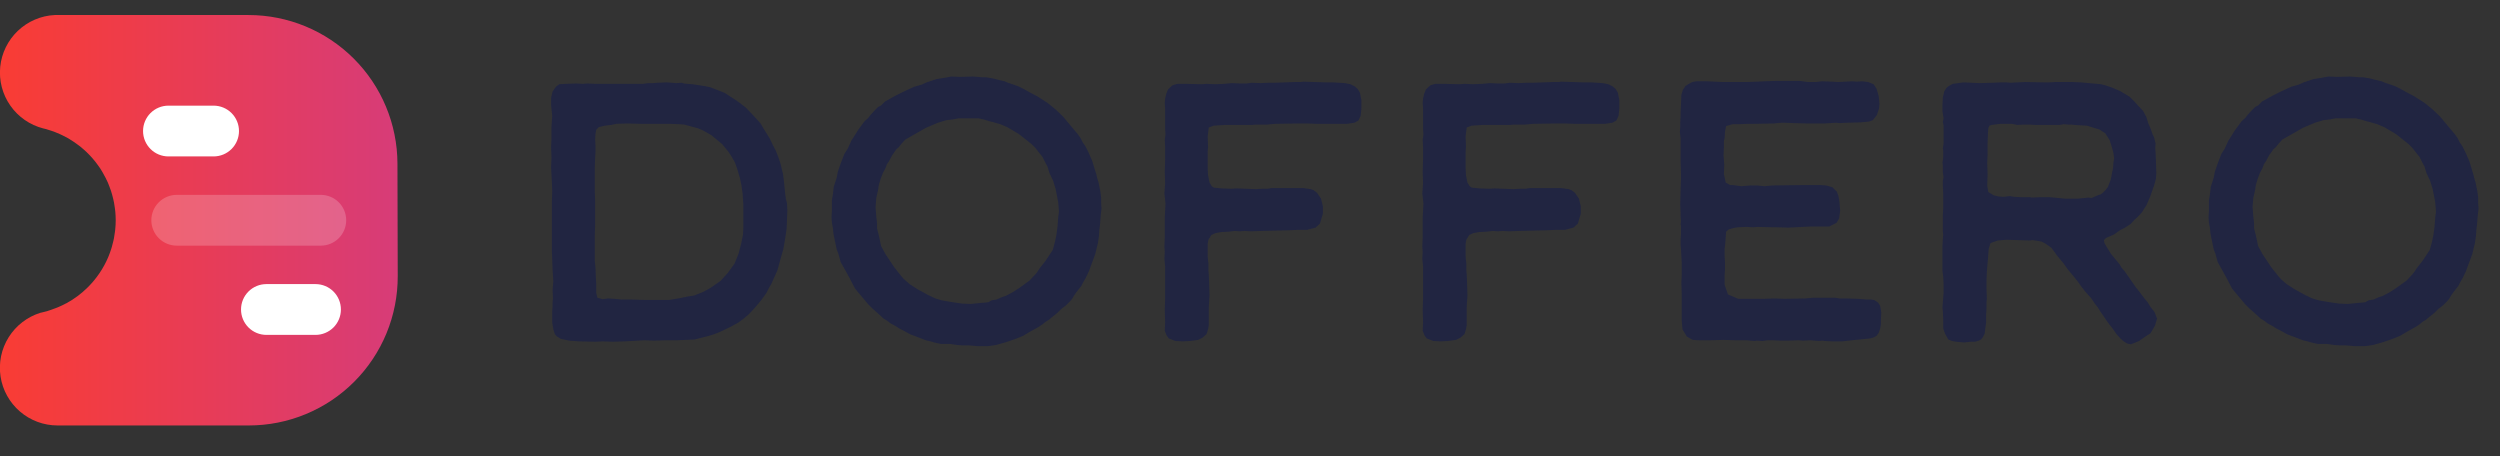 <svg width="159" height="29" viewBox="0 0 159 29" fill="none" xmlns="http://www.w3.org/2000/svg">
<rect x="0" y="0" width="159" height="29" fill="#333333" stroke="none"/>
<path d="M37.874 21.734L38.317 21.711L38.971 21.734L39.74 21.711L40.977 21.641L41.584 21.664L42.33 21.641H43.053L44.173 21.594L45.083 21.361L45.386 21.267L45.69 21.151L45.9 21.057L46.436 20.801L46.949 20.521L47.299 20.264L47.626 19.984L47.976 19.611L48.373 19.144L48.746 18.631L48.909 18.304L49.049 18.071L49.259 17.605L49.446 17.185L49.656 16.415L49.819 15.855L49.936 15.178L50.029 14.548L50.052 13.988L50.076 13.382L50.052 12.915L49.982 12.659L49.936 12.309L49.866 11.585L49.796 11.049L49.749 10.862L49.632 10.372L49.469 9.906L49.329 9.556L49.166 9.252L48.956 8.809L48.606 8.249L48.373 7.853L47.953 7.386L47.439 6.849L47.113 6.593L46.786 6.359L46.389 6.103L46.109 5.916L45.643 5.73L45.153 5.543L44.803 5.473L44.033 5.356L43.706 5.333L43.496 5.31L43.356 5.263L43.03 5.286L42.423 5.24L41.817 5.263L41.56 5.286H41.233L40.884 5.333H37.921L37.337 5.31L37.081 5.333L36.661 5.31L35.984 5.333L35.564 5.356L35.354 5.52L35.144 5.823L35.051 6.219V6.709L35.121 7.363L35.074 8.063V8.832L35.051 9.346L35.074 10.022L35.051 10.629L35.074 11.119L35.098 11.562L35.121 12.169L35.098 12.892V15.948L35.121 16.508L35.144 17.161L35.191 17.884L35.144 18.444L35.168 18.958L35.144 19.238V19.494L35.121 19.774V20.521L35.191 20.941L35.284 21.244L35.401 21.384L35.658 21.547L36.194 21.664L36.801 21.711L37.874 21.734ZM40.93 19.074L40.184 19.051H39.53L39.064 19.004L38.667 18.981L38.341 19.028L37.991 18.934L37.921 18.631V18.048L37.897 17.651L37.874 17.045L37.827 16.578V14.968L37.851 14.315V12.752L37.827 12.169V10.675L37.851 10.046L37.874 9.626V9.299L37.851 8.856L37.874 8.506L37.921 8.249L38.084 8.086L38.457 7.993L38.877 7.946L39.181 7.876L39.88 7.853L40.79 7.876H42.61L43.193 7.899L43.52 7.923L44.383 8.156L44.71 8.296L45.246 8.599L45.923 9.159L46.343 9.672L46.553 9.999L46.739 10.326L46.903 10.792L47.066 11.352L47.159 11.795L47.229 12.309L47.276 12.985V14.525L47.253 14.945L47.136 15.505L46.973 16.135L46.716 16.765L46.296 17.348L45.83 17.861L45.2 18.304L44.733 18.561L44.15 18.794L43.706 18.864L43.147 18.981L42.563 19.074H40.93ZM62.171 22.014H62.847L63.337 21.944L63.92 21.781L64.41 21.617L64.667 21.524L65.064 21.361L65.577 21.057L66.043 20.801L66.323 20.614L66.487 20.474L66.72 20.334L66.906 20.171L67.117 20.008L67.28 19.867L67.49 19.658L67.793 19.424L68.05 19.168L68.19 19.004L68.283 18.841L68.423 18.631L68.586 18.421L68.773 18.188L68.89 17.954L69.053 17.674L69.263 17.231L69.45 16.718L69.659 16.158L69.753 15.761L69.823 15.482L69.893 15.015L69.916 14.642L69.963 14.268L70.009 13.662L70.056 13.265L70.033 12.892V12.565L69.986 12.192L69.87 11.609L69.776 11.305L69.73 11.095L69.613 10.722L69.473 10.256L69.24 9.719L69.03 9.299L68.866 9.066L68.726 8.786L68.563 8.552L68.19 8.109L67.606 7.409L67.117 6.943L66.627 6.546L65.973 6.126L65.483 5.87L65.11 5.66L64.784 5.496L64.457 5.38L64.107 5.263L63.897 5.17L63.594 5.1L63.127 4.983L62.707 4.913H62.45L61.891 4.866L61.074 4.89L60.514 4.866L60.141 4.936L59.558 5.03L58.928 5.24L58.624 5.38L58.135 5.52L57.481 5.823L56.921 6.103L56.291 6.453L56.035 6.709L55.848 6.803L55.615 7.036L55.382 7.293L55.218 7.503L54.985 7.713L54.588 8.249L54.145 8.949L53.912 9.462L53.702 9.789L53.468 10.396L53.282 10.932L53.212 11.305L53.025 11.889L52.978 12.309L52.908 12.752V13.428L52.885 13.825L52.908 14.152L52.978 14.548L53.002 14.828L53.095 15.295L53.212 15.855L53.328 16.158L53.468 16.671L53.772 17.208L54.052 17.721L54.378 18.351L55.218 19.354L55.475 19.611L55.871 19.961L56.198 20.264L56.431 20.404L56.641 20.567L56.945 20.731L57.201 20.894L57.435 21.011L57.901 21.267L58.461 21.477L58.881 21.641L59.184 21.711L59.418 21.781L59.838 21.874H60.421L60.887 21.944L61.237 21.967H61.634L62.171 22.014ZM61.751 19.331L61.191 19.308L60.538 19.214L59.884 19.098L59.488 18.981L58.998 18.748L58.578 18.514L58.484 18.468L58.321 18.374L57.855 18.071L57.481 17.744L57.318 17.558L56.875 16.998L56.315 16.158L56.035 15.645L55.965 15.295L55.871 14.875L55.801 14.618L55.778 14.502V14.152L55.731 13.778L55.708 13.452L55.685 13.172L55.731 12.589L55.848 12.075L55.895 11.749L56.011 11.375L56.151 11.002L56.315 10.699L56.408 10.442L56.525 10.279L56.735 9.882L57.015 9.486L57.155 9.369L57.341 9.136L57.575 8.879L58.881 8.133L59.651 7.806L60.188 7.643L60.607 7.596L60.957 7.526H62.24L62.637 7.619L62.94 7.713L63.127 7.759L63.617 7.899L64.06 8.086L64.807 8.529L65.6 9.159L65.857 9.416L66.02 9.626L66.3 9.976L66.487 10.349L66.627 10.605L66.743 11.002L66.977 11.492L67.14 12.029L67.303 12.868L67.35 13.475L67.303 13.802L67.257 14.432L67.186 14.945L67.093 15.388L66.953 15.901L66.487 16.601L66.137 17.045L65.95 17.325L65.833 17.465L65.483 17.838L64.877 18.281L64.41 18.584L63.967 18.818L63.687 18.911L63.384 19.051L63.08 19.098L62.987 19.144L62.87 19.214L62.73 19.238L62.427 19.261L61.751 19.331ZM75.222 21.711L75.689 21.687L76.202 21.617L76.482 21.477L76.739 21.244L76.832 20.941L76.879 20.684V19.518L76.925 18.794L76.902 18.024L76.879 17.465L76.856 17.208V16.765L76.809 16.321V15.505L76.856 15.248L77.042 14.945L77.299 14.828L77.672 14.758L78.139 14.735L78.535 14.688L78.839 14.712L79.165 14.688L79.562 14.712L80.215 14.688L82.081 14.642L82.525 14.618H83.131L83.668 14.478L83.948 14.222L84.135 13.592V13.125L84.018 12.635L83.761 12.262L83.551 12.099L83.365 12.029L82.875 11.959H80.892L80.612 12.005H80.262L79.865 12.029L78.652 11.982L78.302 12.005L77.695 11.982L77.206 11.935L77.066 11.842L76.925 11.609L76.832 11.142L76.809 10.699V9.626L76.832 9.346L76.809 8.669L76.879 8.109L77.182 7.993L77.905 7.946H79.632L79.888 7.923H80.588L81.102 7.876L82.571 7.853H83.155L83.738 7.876H85.674L86.141 7.806L86.397 7.666L86.537 7.363L86.584 6.919V6.359L86.491 5.893L86.351 5.66L86.164 5.496L85.884 5.356L85.534 5.286L84.788 5.24H84.321L82.875 5.193L82.735 5.216H82.385L81.055 5.263H80.658L80.145 5.286L79.609 5.263L79.282 5.31H78.862L78.349 5.286L77.859 5.333L77.275 5.356L76.739 5.333L76.436 5.356L75.456 5.333H74.873L74.569 5.426L74.289 5.683L74.173 5.963L74.103 6.266L74.079 6.546L74.103 6.919V8.203L74.126 8.552L74.079 8.879L74.103 9.346V10.116L74.079 10.932L74.103 11.655L74.056 12.309L74.126 12.938L74.079 13.848V15.108L74.056 15.691L74.079 16.018L74.056 16.461L74.103 16.951V18.981L74.079 19.704L74.103 20.497L74.079 21.034L74.196 21.337L74.336 21.524L74.756 21.687L75.222 21.711ZM91.626 21.711L92.093 21.687L92.606 21.617L92.886 21.477L93.143 21.244L93.236 20.941L93.283 20.684V19.518L93.329 18.794L93.306 18.024L93.283 17.465L93.259 17.208V16.765L93.213 16.321V15.505L93.259 15.248L93.446 14.945L93.703 14.828L94.076 14.758L94.543 14.735L94.939 14.688L95.243 14.712L95.569 14.688L95.966 14.712L96.619 14.688L98.485 14.642L98.929 14.618H99.535L100.072 14.478L100.352 14.222L100.538 13.592V13.125L100.422 12.635L100.165 12.262L99.955 12.099L99.769 12.029L99.279 11.959H97.296L97.016 12.005H96.666L96.269 12.029L95.056 11.982L94.706 12.005L94.099 11.982L93.609 11.935L93.469 11.842L93.329 11.609L93.236 11.142L93.213 10.699V9.626L93.236 9.346L93.213 8.669L93.283 8.109L93.586 7.993L94.309 7.946H96.036L96.292 7.923H96.992L97.505 7.876L98.975 7.853H99.558L100.142 7.876H102.078L102.545 7.806L102.801 7.666L102.941 7.363L102.988 6.919V6.359L102.895 5.893L102.755 5.66L102.568 5.496L102.288 5.356L101.938 5.286L101.192 5.24H100.725L99.279 5.193L99.139 5.216H98.789L97.459 5.263H97.062L96.549 5.286L96.012 5.263L95.686 5.31H95.266L94.753 5.286L94.263 5.333L93.679 5.356L93.143 5.333L92.84 5.356L91.86 5.333H91.276L90.973 5.426L90.693 5.683L90.576 5.963L90.507 6.266L90.483 6.546L90.507 6.919V8.203L90.53 8.552L90.483 8.879L90.507 9.346V10.116L90.483 10.932L90.507 11.655L90.46 12.309L90.53 12.938L90.483 13.848V15.108L90.46 15.691L90.483 16.018L90.46 16.461L90.507 16.951V18.981L90.483 19.704L90.507 20.497L90.483 21.034L90.6 21.337L90.74 21.524L91.16 21.687L91.626 21.711ZM116.522 21.711H117.176L117.782 21.641L118.949 21.524L119.182 21.454L119.345 21.361L119.485 21.174L119.579 20.894L119.625 20.637V20.358L119.649 19.867L119.579 19.448L119.439 19.238L119.229 19.098L119.042 19.051H118.739L118.155 19.004L117.432 18.981H116.989L116.709 18.934H115.309L114.819 18.981L113.489 19.004L112.836 18.981L112.183 19.004H110.55L109.897 18.724L109.687 18.118V17.488L109.71 17.115V16.671L109.687 16.321V15.808L109.733 15.412L109.757 15.062L109.78 14.735L109.943 14.595L110.247 14.502L110.527 14.455L111.086 14.432L111.506 14.455L111.786 14.432L112.743 14.455H113L113.746 14.478L115.099 14.408H116.336L116.802 14.175L116.966 13.895L117.036 13.405L116.989 12.868L116.966 12.682L116.919 12.449L116.826 12.192L116.546 11.912L116.149 11.795L115.799 11.772H114.516L112.743 11.795L112.23 11.842L111.74 11.795H111.343L110.737 11.842L110.223 11.772H110.037L109.757 11.609L109.64 11.072L109.663 10.466L109.617 9.882L109.64 9.346V8.949L109.687 8.786L109.71 8.389L109.78 8.016L110.2 7.899H110.643L111.156 7.876H111.576L112.813 7.853L113.28 7.806H113.513L114.049 7.829L114.936 7.853H116.032L116.779 7.806L116.989 7.829L117.479 7.806L118.319 7.783L118.855 7.736L119.112 7.643L119.369 7.316L119.509 6.896L119.532 6.593L119.485 6.103L119.345 5.636L119.159 5.356L118.809 5.216L118.435 5.17L118.085 5.193L117.829 5.17L116.896 5.216L116.522 5.193L115.869 5.17L115.496 5.216H114.983L114.469 5.146H112.953L112.23 5.17L111.74 5.193L111.086 5.216H109.547L108.567 5.17H107.89L107.634 5.216L107.447 5.31L107.19 5.473L107.027 5.73L106.934 6.033L106.91 6.663L106.887 7.106V7.363L106.864 7.806V8.086L106.84 8.389L106.887 8.786V10.302L106.91 10.979V11.375L106.887 12.029L106.864 13.008L106.887 13.568V13.778L106.91 14.058L106.887 14.268L106.91 14.338V14.898L106.887 15.248V15.575L106.91 15.808L106.934 16.298L106.957 16.741V17.465L106.934 18.001L106.957 18.724V20.381L107.004 20.941L107.284 21.407L107.657 21.617L108.03 21.641H108.777L109.617 21.617L110.387 21.641H111.086L111.6 21.687L111.716 21.664L112.09 21.687L112.416 21.641H112.79L113.233 21.664H113.723L114.376 21.641L114.679 21.664L115.146 21.641L115.683 21.687L115.892 21.664L116.056 21.687L116.522 21.711ZM135.533 21.897L136.046 21.687L136.443 21.407L136.769 21.197L137.049 20.731L137.142 20.427L137.189 20.264L137.026 19.844L136.769 19.518L136.583 19.214L136.349 18.934L136.069 18.561L135.813 18.234L135.113 17.231L134.926 17.021L134.809 16.811L134.576 16.531L134.25 16.135L133.993 15.715L133.853 15.482L133.83 15.388L133.806 15.271L133.946 15.132L134.436 14.922L134.833 14.642L135.113 14.502L135.509 14.245L135.743 13.988L135.976 13.778L136.233 13.498L136.373 13.265L136.513 13.055L136.746 12.519L136.909 12.052L137.002 11.795L137.072 11.539L137.119 11.352L137.142 11.002L137.119 10.279L137.096 9.719L137.072 9.416L137.096 9.136L137.049 8.949L137.002 8.739L136.909 8.552L136.793 8.226L136.629 7.829L136.513 7.456L136.303 7.059L135.953 6.686L135.766 6.476L135.439 6.149L134.856 5.8L134.32 5.566L133.9 5.426L133.62 5.356L132.36 5.24L131.823 5.216H130.75L130.307 5.24H130.003L128.814 5.216L128.277 5.24L127.88 5.263L127.624 5.24H127.251L126.714 5.263L125.897 5.286L124.871 5.24L124.194 5.333L123.938 5.473L123.798 5.59L123.658 5.8L123.564 6.196L123.541 6.663V7.083L123.611 7.526L123.564 7.759L123.611 7.993V9.112L123.564 9.462L123.588 9.556V9.976L123.564 10.209L123.541 10.349L123.564 10.512V10.979L123.611 11.259L123.564 11.492V11.819L123.588 12.309V13.219L123.564 13.662V14.735L123.588 14.922L123.564 15.201L123.541 15.645V17.231L123.588 17.605L123.611 18.071V18.631L123.541 19.541L123.564 19.774L123.588 20.334V20.894L123.704 21.221L123.914 21.594L124.148 21.687L124.404 21.734L124.918 21.781L125.337 21.734H125.617L125.851 21.664L125.991 21.594L126.107 21.454L126.224 21.221L126.271 20.847L126.317 20.521V20.031L126.341 19.634V19.191L126.364 19.004L126.341 18.351V17.884L126.364 17.278L126.387 16.998L126.434 16.461L126.481 15.832L126.597 15.458L127.064 15.295L127.624 15.248L129.07 15.295L129.28 15.271L129.584 15.318L129.84 15.365L130.073 15.482L130.307 15.645L130.47 15.761L130.61 15.948L130.843 16.275L131.217 16.718L131.497 17.115L131.847 17.535L132.15 17.908L132.36 18.211L132.616 18.538L132.99 18.958L133.246 19.331L133.433 19.564L133.573 19.798L133.783 20.101L133.97 20.381L134.156 20.637L134.343 20.871L134.623 21.267L134.879 21.547L135.066 21.711L135.299 21.851L135.533 21.897ZM131.357 12.635L130.377 12.542H129.747L129.234 12.565L129.094 12.542H128.604L128.09 12.519L127.834 12.472L127.414 12.519L127.111 12.495L126.807 12.425L126.457 12.215L126.387 11.795L126.411 11.095L126.387 10.349L126.411 9.812V9.066L126.434 8.459L126.457 8.156L126.527 7.993L126.667 7.946L127.227 7.876H127.95L128.3 7.946L128.72 7.923H129.094L129.42 7.946H130.983L131.263 7.899L131.52 7.923H131.73L131.94 7.946L132.29 7.969L132.733 7.993L133.176 8.133L133.503 8.226L133.9 8.482L134.18 8.926L134.296 9.299L134.413 9.719L134.46 10.069L134.413 10.349L134.39 10.699L134.343 10.909L134.25 11.399L134.063 11.889L133.923 12.075L133.76 12.239L133.62 12.355L133.41 12.425L133.246 12.495L133.036 12.589L132.803 12.565L132.616 12.589L132.36 12.612L132.15 12.635H131.357ZM149.749 22.014H150.426L150.916 21.944L151.499 21.781L151.989 21.617L152.246 21.524L152.642 21.361L153.155 21.057L153.622 20.801L153.902 20.614L154.065 20.474L154.299 20.334L154.485 20.171L154.695 20.008L154.859 19.867L155.068 19.658L155.372 19.424L155.628 19.168L155.768 19.004L155.862 18.841L156.002 18.631L156.165 18.421L156.352 18.188L156.468 17.954L156.632 17.674L156.842 17.231L157.028 16.718L157.238 16.158L157.331 15.761L157.401 15.482L157.471 15.015L157.495 14.642L157.541 14.268L157.588 13.662L157.635 13.265L157.611 12.892V12.565L157.565 12.192L157.448 11.609L157.355 11.305L157.308 11.095L157.192 10.722L157.052 10.256L156.818 9.719L156.608 9.299L156.445 9.066L156.305 8.786L156.142 8.552L155.768 8.109L155.185 7.409L154.695 6.943L154.205 6.546L153.552 6.126L153.062 5.87L152.689 5.66L152.362 5.496L152.036 5.38L151.686 5.263L151.476 5.17L151.172 5.1L150.706 4.983L150.286 4.913H150.029L149.469 4.866L148.653 4.89L148.093 4.866L147.72 4.936L147.136 5.03L146.506 5.24L146.203 5.38L145.713 5.52L145.06 5.823L144.5 6.103L143.87 6.453L143.613 6.709L143.427 6.803L143.194 7.036L142.96 7.293L142.797 7.503L142.564 7.713L142.167 8.249L141.724 8.949L141.49 9.462L141.28 9.789L141.047 10.396L140.861 10.932L140.791 11.305L140.604 11.889L140.557 12.309L140.487 12.752V13.428L140.464 13.825L140.487 14.152L140.557 14.548L140.581 14.828L140.674 15.295L140.791 15.855L140.907 16.158L141.047 16.671L141.35 17.208L141.63 17.721L141.957 18.351L142.797 19.354L143.054 19.611L143.45 19.961L143.777 20.264L144.01 20.404L144.22 20.567L144.523 20.731L144.78 20.894L145.013 21.011L145.48 21.267L146.04 21.477L146.46 21.641L146.763 21.711L146.996 21.781L147.416 21.874H147.999L148.466 21.944L148.816 21.967H149.213L149.749 22.014ZM149.329 19.331L148.769 19.308L148.116 19.214L147.463 19.098L147.066 18.981L146.576 18.748L146.156 18.514L146.063 18.468L145.9 18.374L145.433 18.071L145.06 17.744L144.897 17.558L144.453 16.998L143.893 16.158L143.613 15.645L143.543 15.295L143.45 14.875L143.38 14.618L143.357 14.502V14.152L143.31 13.778L143.287 13.452L143.263 13.172L143.31 12.589L143.427 12.075L143.473 11.749L143.59 11.375L143.73 11.002L143.893 10.699L143.987 10.442L144.103 10.279L144.313 9.882L144.593 9.486L144.733 9.369L144.92 9.136L145.153 8.879L146.46 8.133L147.23 7.806L147.766 7.643L148.186 7.596L148.536 7.526H149.819L150.216 7.619L150.519 7.713L150.706 7.759L151.196 7.899L151.639 8.086L152.386 8.529L153.179 9.159L153.435 9.416L153.599 9.626L153.879 9.976L154.065 10.349L154.205 10.605L154.322 11.002L154.555 11.492L154.719 12.029L154.882 12.868L154.929 13.475L154.882 13.802L154.835 14.432L154.765 14.945L154.672 15.388L154.532 15.901L154.065 16.601L153.715 17.045L153.529 17.325L153.412 17.465L153.062 17.838L152.456 18.281L151.989 18.584L151.546 18.818L151.266 18.911L150.962 19.051L150.659 19.098L150.566 19.144L150.449 19.214L150.309 19.238L150.006 19.261L149.329 19.331Z" fill="#212541"/>
<path d="M25.278 10.403C25.271 7.895 24.27 5.492 22.494 3.721C20.718 1.95 18.312 0.956 15.804 0.956H3.477C2.601 1 1.77 1.357 1.135 1.961C0.5 2.566 0.102 3.378 0.014 4.25C-0.073 5.123 0.154 5.998 0.657 6.716C1.159 7.435 1.902 7.95 2.751 8.168L2.93 8.21C2.96 8.218 2.99 8.23 3.018 8.239C3.109 8.265 3.198 8.294 3.288 8.324C3.366 8.351 3.444 8.379 3.52 8.409C3.613 8.445 3.706 8.482 3.796 8.523C3.864 8.553 3.93 8.587 3.997 8.619C4.091 8.666 4.185 8.711 4.276 8.762C4.32 8.787 4.361 8.814 4.404 8.84C4.598 8.954 4.785 9.08 4.964 9.215C5.011 9.251 5.059 9.284 5.105 9.321C5.186 9.386 5.264 9.456 5.344 9.525C5.398 9.573 5.452 9.621 5.505 9.671C5.577 9.74 5.647 9.812 5.716 9.885C5.769 9.941 5.82 9.998 5.871 10.055C5.935 10.129 5.998 10.203 6.059 10.279C6.11 10.344 6.158 10.41 6.206 10.476C6.261 10.552 6.317 10.626 6.369 10.704C6.42 10.783 6.465 10.859 6.511 10.937C6.584 11.061 6.654 11.186 6.718 11.315C6.767 11.413 6.817 11.51 6.861 11.614C6.894 11.688 6.921 11.765 6.95 11.841C6.987 11.934 7.023 12.028 7.054 12.124C7.08 12.202 7.104 12.281 7.126 12.361C7.154 12.46 7.18 12.56 7.203 12.66C7.221 12.738 7.239 12.816 7.253 12.894C7.275 13.008 7.291 13.122 7.306 13.237C7.315 13.307 7.325 13.375 7.332 13.445C7.349 13.624 7.358 13.804 7.359 13.983C7.359 13.991 7.359 13.999 7.359 14.007V14.012C7.359 14.205 7.348 14.395 7.33 14.584C7.325 14.633 7.318 14.682 7.312 14.731C7.295 14.872 7.274 15.012 7.248 15.15C7.238 15.204 7.226 15.256 7.214 15.309C7.184 15.446 7.149 15.58 7.11 15.713C7.097 15.758 7.084 15.803 7.069 15.848C7.02 16.002 6.965 16.152 6.904 16.3C6.896 16.32 6.889 16.34 6.88 16.36C6.732 16.709 6.55 17.044 6.338 17.359C6.332 17.368 6.325 17.378 6.318 17.388C6.221 17.53 6.117 17.669 6.008 17.803L5.959 17.863C5.853 17.99 5.741 18.112 5.625 18.23C5.61 18.245 5.597 18.26 5.582 18.273C5.18 18.674 4.723 19.015 4.226 19.286L4.187 19.302C4.038 19.382 3.885 19.456 3.728 19.523C3.699 19.536 3.668 19.548 3.639 19.56C3.494 19.62 3.346 19.674 3.196 19.723L3.1 19.754C3.059 19.767 3.02 19.782 2.98 19.794L2.795 19.84C2.735 19.855 2.675 19.866 2.615 19.884C2.606 19.887 2.596 19.887 2.586 19.89C2.584 19.891 2.582 19.891 2.58 19.89C1.741 20.149 1.022 20.7 0.555 21.443C0.087 22.187 -0.097 23.073 0.034 23.942C0.165 24.81 0.604 25.602 1.27 26.174C1.937 26.747 2.786 27.06 3.664 27.059H15.825C17.071 27.059 18.305 26.813 19.456 26.335C20.606 25.858 21.652 25.158 22.531 24.275C23.411 23.393 24.108 22.346 24.583 21.194C25.057 20.042 25.299 18.808 25.296 17.562L25.278 10.403Z" fill="url(#paint0_linear_682_1997)"/>
<g opacity="0.2">
<path d="M20.403 15.623H11.241C10.812 15.623 10.402 15.453 10.099 15.15C9.796 14.847 9.625 14.436 9.625 14.008C9.625 13.579 9.796 13.168 10.099 12.866C10.402 12.563 10.812 12.393 11.241 12.393H20.403C20.831 12.393 21.242 12.563 21.545 12.866C21.848 13.168 22.018 13.579 22.018 14.008C22.018 14.436 21.848 14.847 21.545 15.15C21.242 15.453 20.831 15.623 20.403 15.623Z" fill="white"/>
</g>
<path d="M20.067 21.299H16.944C16.515 21.299 16.105 21.128 15.802 20.826C15.499 20.523 15.329 20.112 15.329 19.683C15.329 19.255 15.499 18.844 15.802 18.541C16.105 18.238 16.515 18.068 16.944 18.068H20.067C20.495 18.068 20.906 18.238 21.209 18.541C21.512 18.844 21.682 19.255 21.682 19.683C21.682 20.112 21.512 20.523 21.209 20.826C20.906 21.128 20.495 21.299 20.067 21.299Z" fill="white"/>
<path d="M13.585 9.949H10.713C10.285 9.949 9.874 9.779 9.571 9.476C9.268 9.173 9.098 8.762 9.098 8.334C9.098 7.906 9.268 7.495 9.571 7.192C9.874 6.889 10.285 6.719 10.713 6.719H13.585C14.013 6.719 14.424 6.889 14.727 7.192C15.03 7.495 15.2 7.906 15.2 8.334C15.2 8.762 15.03 9.173 14.727 9.476C14.424 9.779 14.013 9.949 13.585 9.949Z" fill="white"/>
<defs>
<linearGradient id="paint0_linear_682_1997" x1="-0.001" y1="14.008" x2="25.297" y2="14.008" gradientUnits="userSpaceOnUse">
<stop stop-color="#F93C34"/>
<stop offset="1" stop-color="#D73C78"/>
</linearGradient>
</defs>
</svg>
